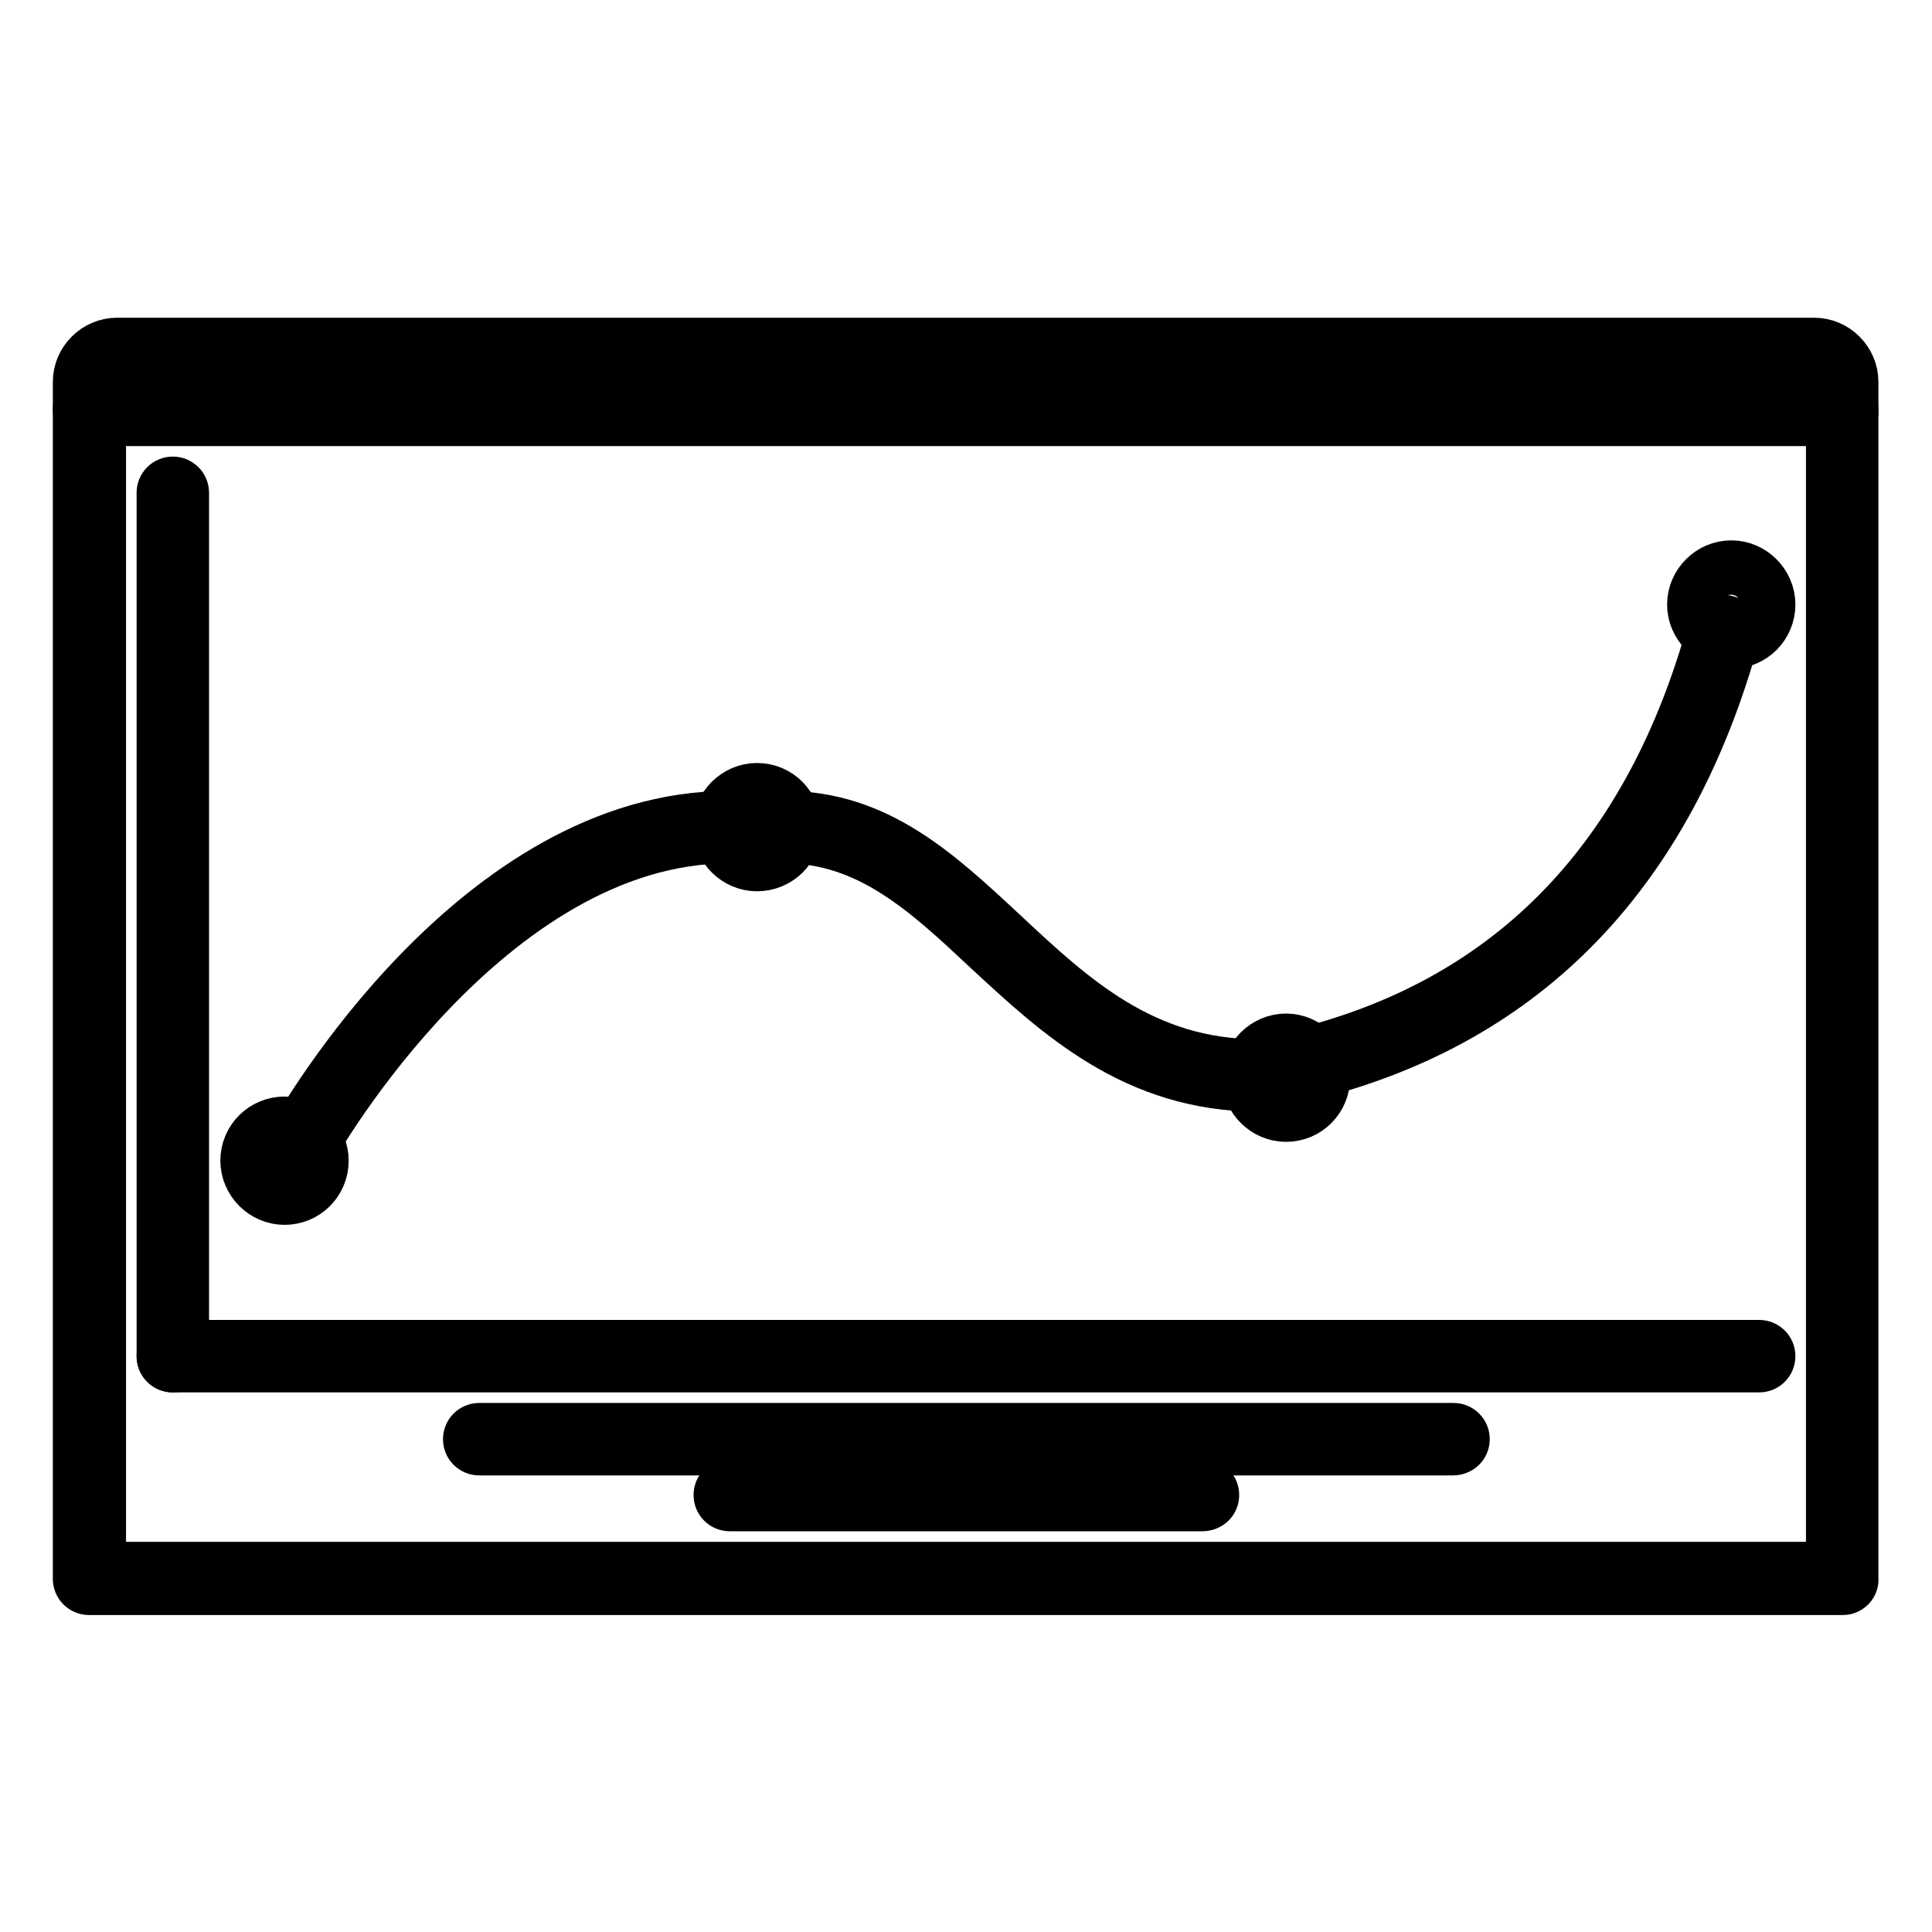 <?xml version="1.0" encoding="utf-8"?>
<!-- Svg Vector Icons : http://www.onlinewebfonts.com/icon -->
<!DOCTYPE svg PUBLIC "-//W3C//DTD SVG 1.1//EN" "http://www.w3.org/Graphics/SVG/1.1/DTD/svg11.dtd">
<svg version="1.1" xmlns="http://www.w3.org/2000/svg" xmlns:xlink="http://www.w3.org/1999/xlink" x="0px" y="0px" viewBox="0 0 256 256" enable-background="new 0 0 256 256" xml:space="preserve">
<g> <path stroke-width="6" fill-opacity="0" stroke="#000000"  d="M19.3,52.4c-1,0-1.9-0.8-1.9-1.8s0.8-1.8,1.8-1.8h0c1,0,1.8,0.8,1.8,1.8C21.2,51.6,20.3,52.4,19.3,52.4z  M26.7,52.4c-1,0-1.9-0.8-1.9-1.8s0.8-1.8,1.8-1.8h0c1,0,1.8,0.8,1.8,1.8C28.5,51.6,27.7,52.4,26.7,52.4z M34.1,52.4 c-1,0-1.9-0.8-1.9-1.8s0.8-1.8,1.8-1.8h0c1,0,1.8,0.8,1.8,1.8C35.9,51.6,35.1,52.4,34.1,52.4z"/> <path stroke-width="6" fill-opacity="0" stroke="#000000"  d="M244.2,56.1H11.8c-1,0-1.8-0.8-1.8-1.8c0,0,0,0,0,0v-3.7c0-3,2.5-5.5,5.5-5.5h224.9c3,0,5.5,2.5,5.5,5.5 v3.7C246,55.3,245.2,56.1,244.2,56.1C244.2,56.1,244.2,56.1,244.2,56.1L244.2,56.1z M13.7,52.4h228.6v-1.8c0-1-0.8-1.8-1.8-1.8 H15.5c-1,0-1.8,0.8-1.8,1.8V52.4z"/> <path stroke-width="6" fill-opacity="0" stroke="#000000"  d="M244.2,211H11.8c-1,0-1.8-0.8-1.8-1.8v0V54.3c0-1,0.8-1.8,1.8-1.8c0,0,0,0,0,0h232.3c1,0,1.8,0.8,1.8,1.8 c0,0,0,0,0,0v154.9C246,210.1,245.2,211,244.2,211C244.2,211,244.2,211,244.2,211z M13.7,207.3h228.6V56.1H13.7V207.3z"/> <path stroke-width="6" fill-opacity="0" stroke="#000000"  d="M22.9,181.5c-1,0-1.8-0.8-1.8-1.8c0,0,0,0,0,0V65.3c0-1,0.8-1.8,1.8-1.8c0,0,0,0,0,0c1,0,1.8,0.8,1.8,1.8 c0,0,0,0,0,0v114.3C24.8,180.6,23.9,181.5,22.9,181.5C22.9,181.5,22.9,181.5,22.9,181.5z"/> <path stroke-width="6" fill-opacity="0" stroke="#000000"  d="M233.1,181.5H22.9c-1,0-1.8-0.8-1.8-1.8s0.8-1.8,1.8-1.8h210.2c1,0,1.8,0.8,1.8,1.8 S234.1,181.5,233.1,181.5z M192.5,192.5H63.5c-1,0-1.8-0.8-1.8-1.8c0,0,0,0,0,0c0-1,0.8-1.8,1.8-1.8c0,0,0,0,0,0h129.1 c1,0,1.8,0.8,1.8,1.8c0,0,0,0,0,0C194.4,191.7,193.6,192.5,192.5,192.5C192.5,192.5,192.5,192.5,192.5,192.5z M159.3,199.9H96.7 c-1,0-1.8-0.8-1.8-1.8v0c0-1,0.8-1.8,1.8-1.8c0,0,0,0,0,0h62.7c1,0,1.8,0.8,1.8,1.8C161.2,199.1,160.4,199.9,159.3,199.9 C159.3,199.9,159.3,199.9,159.3,199.9z M229.4,85.6c-3,0-5.5-2.5-5.5-5.5s2.5-5.5,5.5-5.5s5.5,2.5,5.5,5.5S232.5,85.6,229.4,85.6z  M229.4,78.2c-1,0-1.8,0.8-1.8,1.8c0,1,0.8,1.8,1.8,1.8c1,0,1.8-0.8,1.8-1.8C231.2,79,230.4,78.2,229.4,78.2z M170.4,148.3 c-3,0-5.5-2.5-5.5-5.5s2.5-5.5,5.5-5.5s5.5,2.5,5.5,5.5S173.5,148.3,170.4,148.3z M170.4,140.9c-1,0-1.8,0.8-1.8,1.8 s0.8,1.8,1.8,1.8c1,0,1.8-0.8,1.8-1.8S171.4,140.9,170.4,140.9z M100.3,115.1c-3,0-5.5-2.5-5.5-5.5c0-3,2.5-5.5,5.5-5.5 c3.1,0,5.5,2.5,5.5,5.5C105.9,112.6,103.4,115.1,100.3,115.1z M100.3,107.7c-1,0-1.8,0.8-1.8,1.8c0,1,0.8,1.8,1.8,1.8 c1,0,1.8-0.8,1.8-1.8C102.2,108.5,101.4,107.7,100.3,107.7z"/> <path stroke-width="6" fill-opacity="0" stroke="#000000"  d="M37.7,159.3c-3,0-5.5-2.5-5.5-5.5c0-3.1,2.5-5.5,5.5-5.5c3.1,0,5.5,2.5,5.5,5.5 C43.2,156.9,40.7,159.3,37.7,159.3z M37.7,152c-1,0-1.8,0.8-1.8,1.8c0,1,0.8,1.8,1.8,1.8c1,0,1.8-0.8,1.8-1.8 C39.5,152.8,38.7,152,37.7,152z"/> <path stroke-width="6" fill-opacity="0" stroke="#000000"  d="M40.2,153.1c-0.3,0-0.6-0.1-0.9-0.2c-0.9-0.5-1.2-1.6-0.7-2.5c0,0,0,0,0,0c1-1.7,24.2-42.6,58-42.6 c1,0,1.8,0.8,1.8,1.8c0,0,0,0,0,0c0,1-0.8,1.8-1.8,1.8c0,0,0,0,0,0c-31.7,0-54.6,40.3-54.8,40.7C41.5,152.7,40.9,153.1,40.2,153.1z "/> <path stroke-width="6" fill-opacity="0" stroke="#000000"  d="M166.8,144.3c-16.6,0-26.9-9.7-36.1-18.2c-8.1-7.6-15.7-14.7-26.7-14.7c-1,0-1.8-0.8-1.8-1.8c0,0,0,0,0,0 c0-1,0.8-1.8,1.8-1.8c0,0,0,0,0,0c12.4,0,20.5,7.6,29.2,15.7c9.1,8.5,18.4,17.2,33.5,17.2c1,0,1.8,0.8,1.8,1.8c0,0,0,0,0,0 C168.6,143.5,167.8,144.3,166.8,144.3C166.8,144.3,166.8,144.3,166.8,144.3z"/> <path stroke-width="6" fill-opacity="0" stroke="#000000"  d="M173.5,142.7c-0.8,0-1.6-0.6-1.8-1.4c-0.3-1,0.3-2,1.3-2.2l0,0c27.3-7,45.3-25.8,53.6-55.9 c0.3-1,1.3-1.6,2.3-1.3c1,0.3,1.6,1.3,1.3,2.3c0,0,0,0,0,0c-8.7,31.5-27.6,51.2-56.3,58.5C173.9,142.7,173.7,142.7,173.5,142.7 L173.5,142.7z"/></g>
</svg>